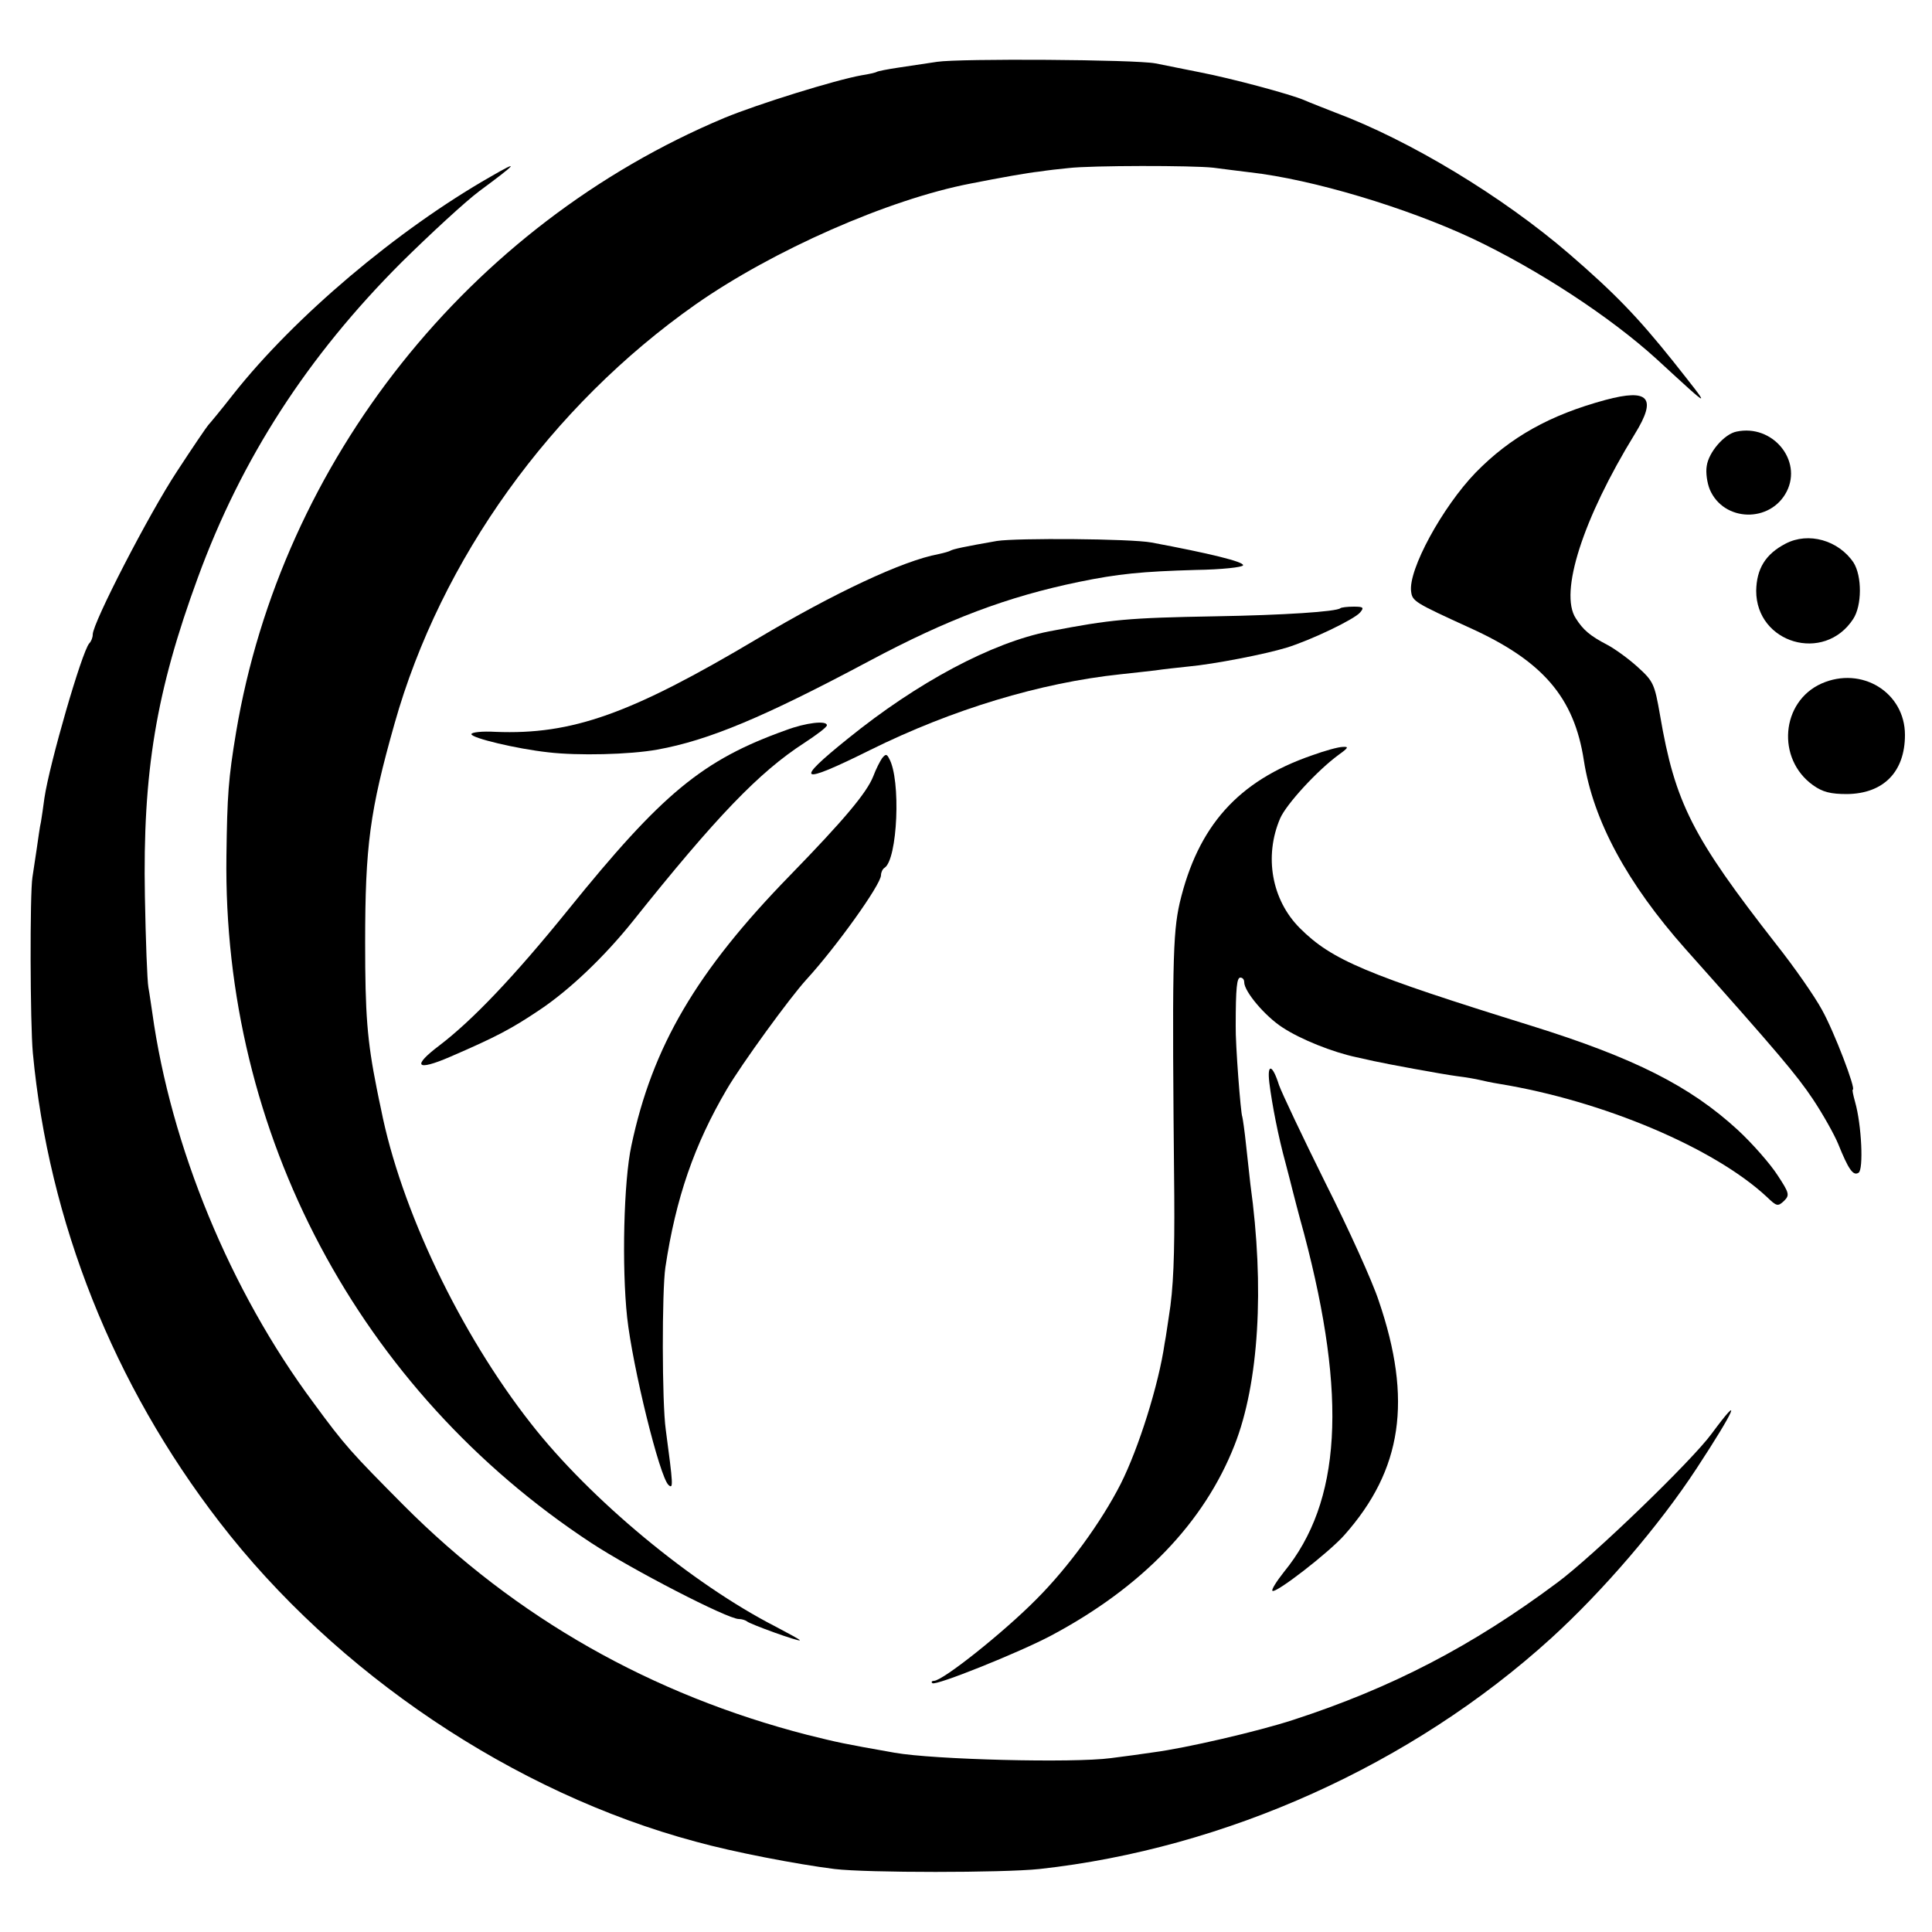 <?xml version="1.0" standalone="no"?>
<!DOCTYPE svg PUBLIC "-//W3C//DTD SVG 20010904//EN"
 "http://www.w3.org/TR/2001/REC-SVG-20010904/DTD/svg10.dtd">
<svg version="1.0" xmlns="http://www.w3.org/2000/svg"
 width="500pt" height="500pt" viewBox="0 0 500 500"
 preserveAspectRatio="xMidYMid meet">
<g transform="translate(0,500) scale(0.1,-0.1)"
fill="#000000" stroke="none">
<path d="M2425 4840 c-27 -4 -72 -11 -100 -15 -27 -4 -53 -9 -56 -11 -3 -2
-21 -6 -40 -9 -67 -12 -267 -74 -354 -110 -661 -277 -1146 -887 -1264 -1590
-20 -120 -23 -163 -25 -320 -10 -718 343 -1383 944 -1778 105 -69 353 -197
382 -197 8 0 17 -3 21 -6 7 -7 137 -54 137 -49 0 2 -28 17 -62 35 -217 111
-481 330 -634 526 -183 233 -337 555 -388 814 -3 14 -8 37 -11 53 -25 125 -30
193 -30 377 0 251 12 341 76 567 120 426 405 822 779 1085 200 140 499 272
712 313 76 15 148 28 178 31 19 3 53 7 75 9 58 7 322 7 375 1 25 -3 68 -9 95
-12 161 -18 404 -91 575 -171 169 -80 356 -202 477 -312 147 -135 145 -135 43
-6 -92 115 -151 176 -269 278 -173 149 -413 294 -606 366 -33 13 -69 27 -80
32 -35 15 -187 56 -270 72 -44 9 -96 19 -115 23 -51 10 -506 13 -565 4z"/>
<path d="M1270 4543 c-242 -138 -508 -363 -666 -563 -32 -41 -62 -77 -65 -80
-3 -3 -40 -57 -81 -120 -72 -109 -218 -392 -218 -422 0 -8 -4 -18 -9 -23 -19
-21 -103 -312 -116 -400 -3 -23 -7 -50 -9 -62 -3 -12 -7 -43 -11 -70 -4 -26
-9 -59 -11 -73 -7 -42 -6 -380 1 -455 41 -437 209 -859 483 -1214 301 -391
762 -701 1232 -827 97 -27 264 -59 360 -71 85 -10 434 -10 530 0 482 53 964
270 1324 597 135 123 280 292 377 440 99 151 121 201 39 90 -51 -70 -308 -318
-400 -386 -220 -164 -428 -272 -683 -355 -92 -30 -278 -73 -362 -84 -27 -4
-77 -11 -110 -15 -97 -13 -459 -4 -560 14 -136 24 -144 26 -225 46 -404 104
-755 303 -1045 594 -136 137 -152 154 -234 266 -215 289 -369 663 -417 1010
-3 19 -7 49 -10 65 -3 17 -7 122 -9 235 -6 322 29 531 137 825 113 309 284
573 527 816 75 74 165 157 201 184 100 74 106 82 30 38z"/>
<path d="M4155 3965 c-144 -39 -246 -96 -336 -188 -86 -89 -175 -252 -167
-308 3 -25 10 -29 150 -93 191 -86 272 -181 297 -344 24 -155 112 -318 263
-488 238 -267 288 -326 330 -389 26 -39 55 -91 65 -115 27 -67 39 -84 53 -75
13 8 8 123 -9 183 -5 18 -8 32 -6 32 9 0 -48 150 -80 207 -19 35 -72 111 -118
169 -217 278 -262 365 -301 594 -14 80 -17 87 -58 124 -23 21 -59 47 -78 57
-46 24 -63 39 -82 69 -43 66 18 257 153 477 58 94 36 118 -76 88z"/>
<path d="M4494 3883 c-31 -6 -72 -53 -77 -89 -3 -17 1 -44 8 -61 36 -84 157
-87 199 -5 41 81 -37 175 -130 155z"/>
<path d="M2580 3600 c-86 -15 -113 -21 -120 -25 -3 -2 -17 -6 -31 -9 -92 -17
-269 -100 -469 -219 -328 -195 -479 -249 -678 -241 -34 2 -62 -1 -62 -6 0 -10
117 -38 199 -47 76 -9 210 -6 282 7 133 24 276 84 548 229 204 109 359 167
543 205 102 21 163 27 303 31 67 1 121 7 122 12 3 9 -87 31 -237 59 -53 10
-349 12 -400 4z"/>
<path d="M4621 3593 c-52 -27 -75 -65 -76 -122 0 -136 176 -188 251 -73 23 35
23 111 1 146 -39 58 -117 80 -176 49z"/>
<path d="M3469 3426 c-10 -9 -147 -18 -324 -21 -226 -4 -269 -8 -430 -39 -148
-29 -341 -132 -520 -277 -142 -114 -128 -122 57 -30 212 105 440 174 648 196
30 3 71 8 90 10 19 3 57 7 85 10 66 6 200 32 255 49 62 19 175 73 190 91 11
13 8 15 -17 15 -16 0 -32 -2 -34 -4z"/>
<path d="M4714 3231 c-105 -47 -117 -195 -22 -263 25 -18 46 -23 88 -23 94 1
150 57 150 153 0 110 -112 179 -216 133z"/>
<path d="M2033 3110 c-215 -77 -319 -163 -563 -465 -140 -173 -247 -285 -332
-350 -73 -55 -61 -68 27 -30 118 51 158 72 231 121 78 52 168 138 241 229 217
272 328 387 444 462 32 21 59 41 59 46 0 13 -54 7 -107 -13z"/>
<path d="M3395 3045 c-191 -66 -295 -183 -342 -382 -18 -80 -20 -158 -14 -758
1 -152 -2 -240 -14 -312 -3 -18 -7 -50 -11 -70 -15 -105 -67 -271 -114 -364
-50 -98 -135 -215 -218 -298 -84 -85 -242 -211 -265 -211 -5 0 -8 -3 -4 -6 7
-8 224 79 307 123 235 125 396 292 475 493 63 160 78 408 41 675 -2 17 -7 62
-11 100 -4 39 -9 72 -10 75 -4 7 -18 189 -17 235 0 99 3 125 12 125 6 0 10 -5
10 -12 0 -24 54 -88 99 -117 47 -31 130 -64 191 -77 19 -4 40 -9 45 -10 31 -7
177 -34 215 -39 25 -3 52 -8 60 -10 8 -2 31 -7 50 -10 269 -44 557 -166 693
-293 25 -24 28 -25 44 -10 15 15 14 20 -17 67 -18 28 -64 81 -103 117 -123
113 -267 186 -533 269 -428 133 -517 170 -600 253 -73 73 -93 186 -51 284 16
37 97 125 152 165 25 18 26 21 10 20 -11 0 -47 -10 -80 -22z"/>
<path d="M2283 3038 c-5 -7 -16 -28 -23 -47 -17 -43 -76 -113 -215 -256 -243
-249 -357 -444 -411 -700 -20 -92 -25 -314 -11 -444 14 -128 84 -413 107 -434
13 -12 12 0 -7 143 -10 70 -10 360 -1 420 27 180 75 318 159 461 38 65 163
237 206 284 77 84 193 246 193 270 0 7 4 16 9 19 34 21 43 229 12 283 -6 12
-9 12 -18 1z"/>
<path d="M3285 2198 c7 -56 23 -139 42 -208 8 -30 16 -62 18 -70 2 -8 15 -59
30 -113 112 -424 96 -694 -52 -875 -19 -24 -33 -46 -30 -49 8 -8 146 99 186
144 150 169 177 350 89 607 -16 49 -78 186 -138 305 -59 119 -113 233 -120
253 -17 54 -31 57 -25 6z"/>
</g>
</svg>

